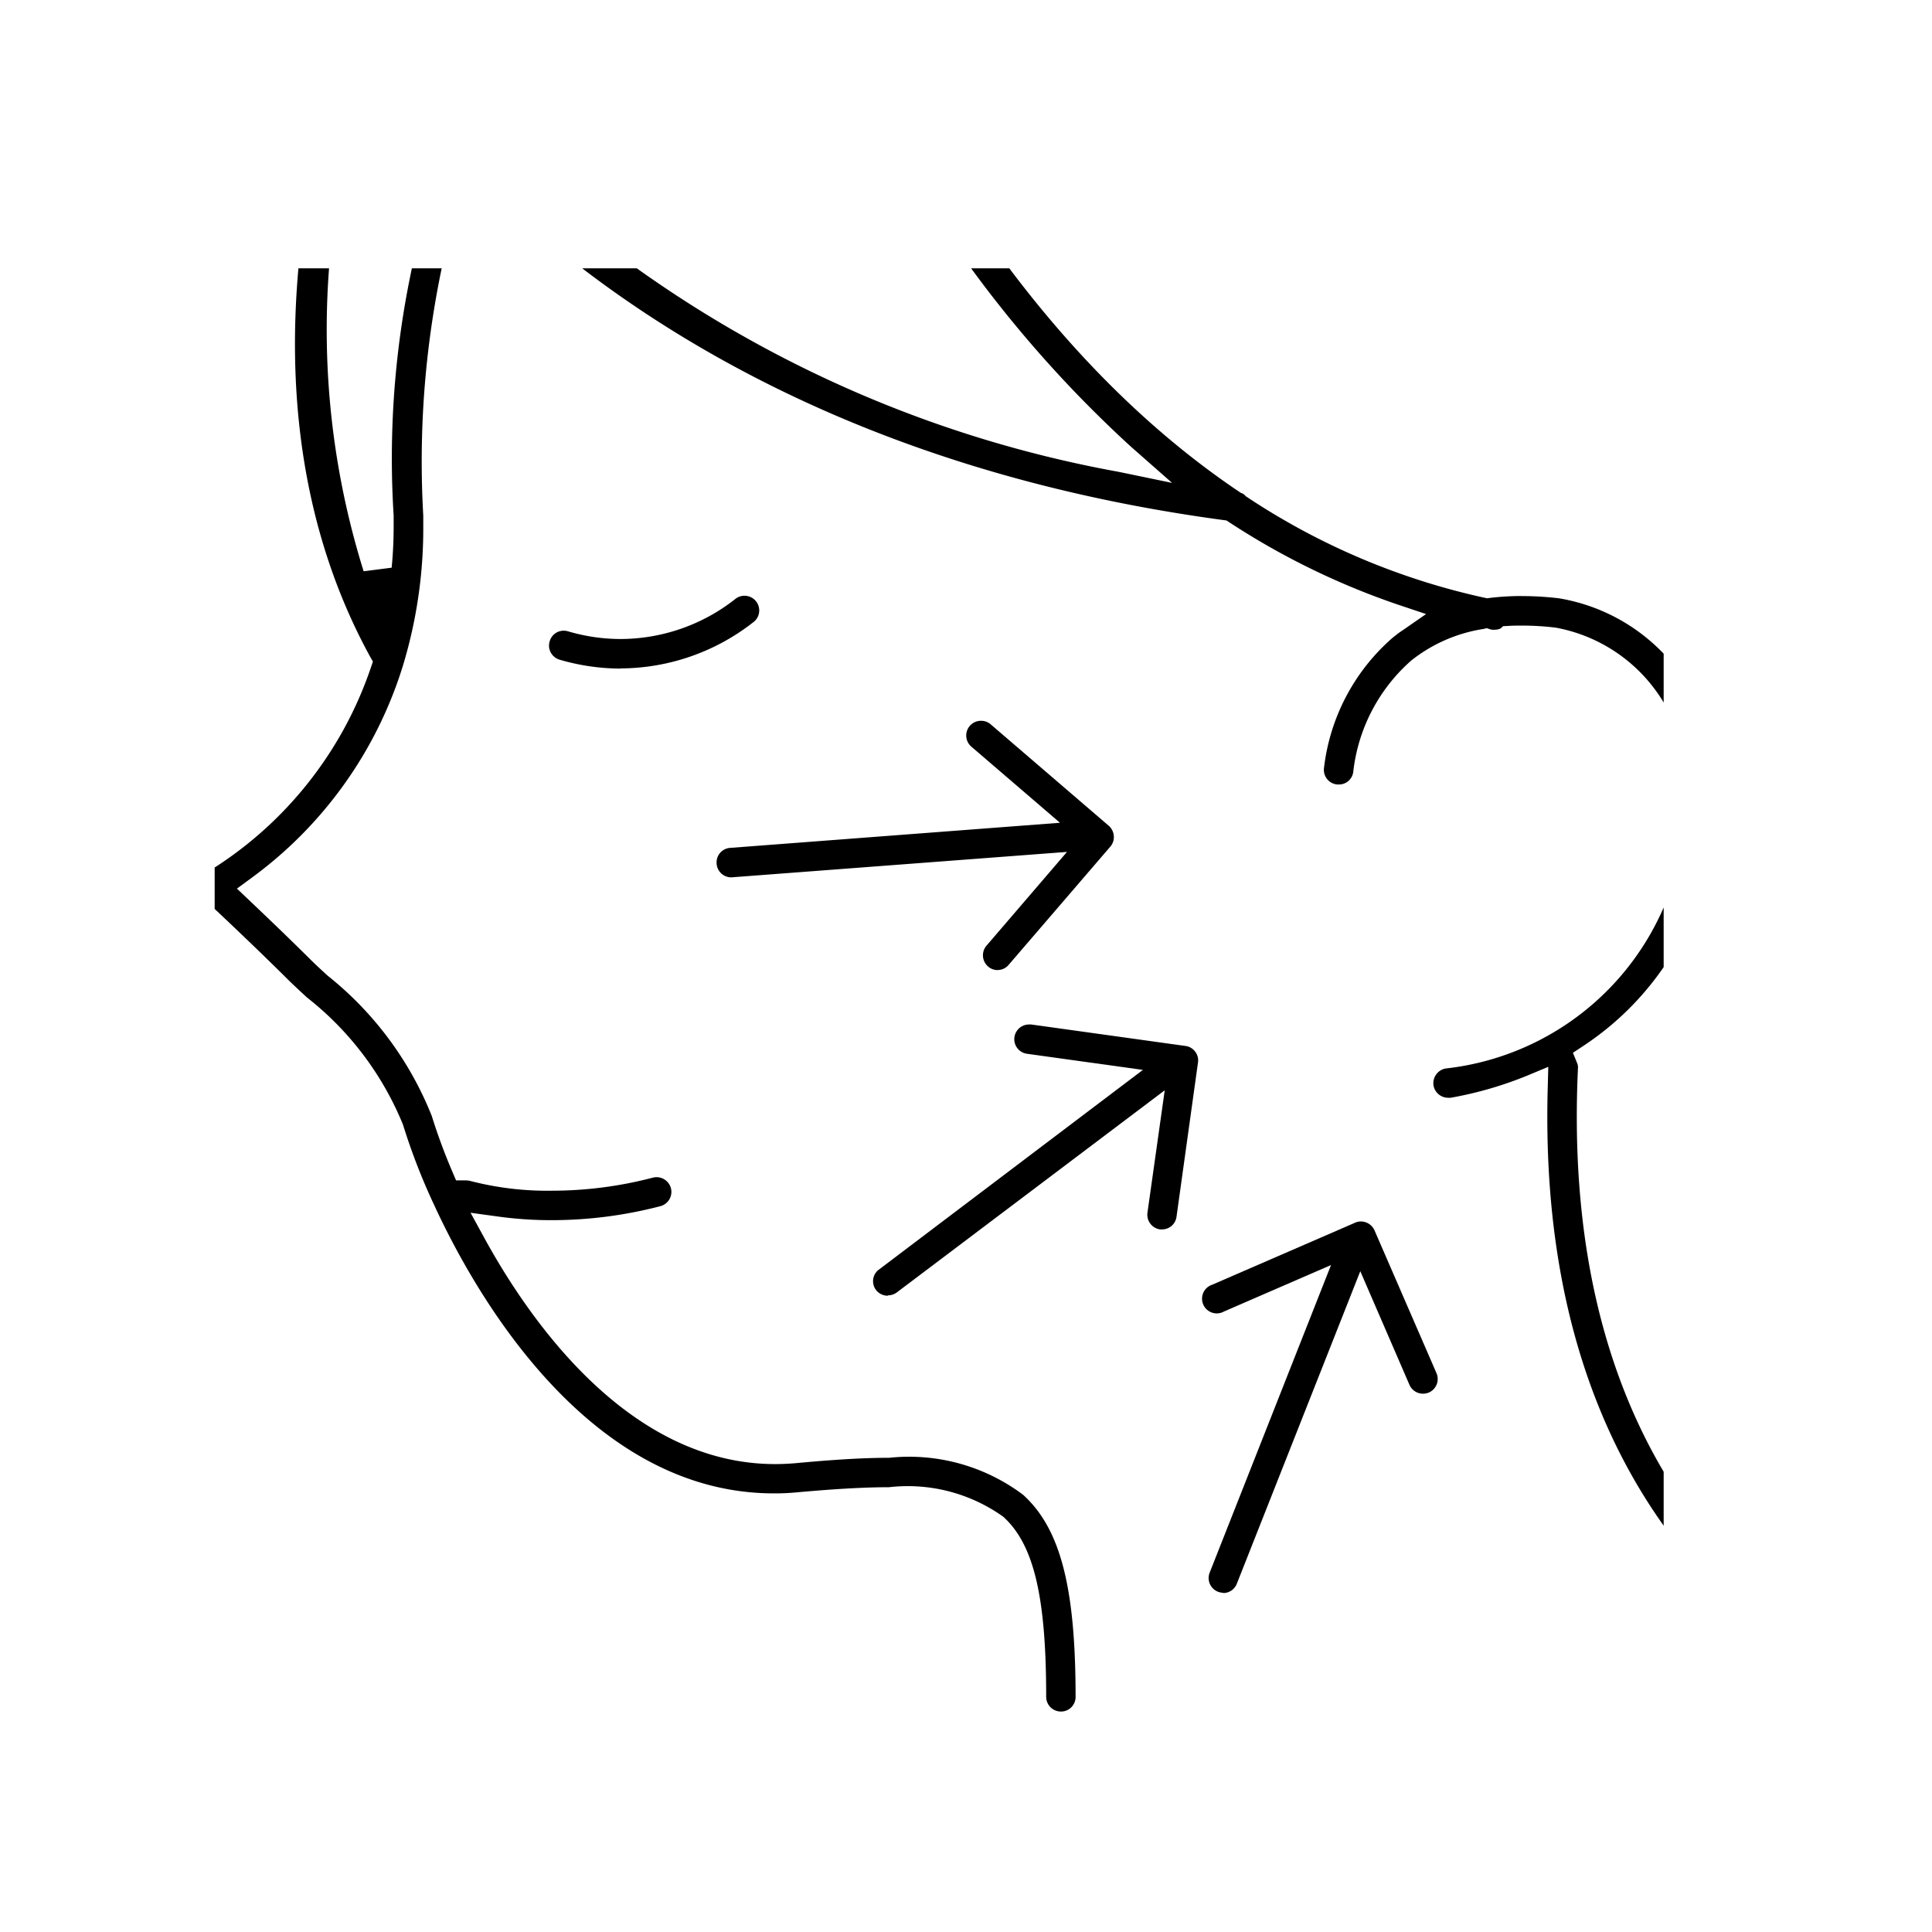 <svg xmlns="http://www.w3.org/2000/svg" xmlns:xlink="http://www.w3.org/1999/xlink" width="36" height="36" viewBox="0 0 36 36">
  <defs>
    <clipPath id="clip-path">
      <rect id="長方形_914" data-name="長方形 914" width="36" height="36" transform="translate(178 225)" fill="none" stroke="#707070" stroke-width="1"/>
    </clipPath>
    <clipPath id="clip-path-2">
      <rect id="長方形_908" data-name="長方形 908" width="27" height="27" transform="translate(0.258 0.258)" fill="#fff" stroke="#707070" stroke-width="1"/>
    </clipPath>
  </defs>
  <g id="icon-sagging" transform="translate(-178 -225)" clip-path="url(#clip-path)">
    <g id="グループ_8495" data-name="グループ 8495" transform="translate(0.742 -8.936)">
      <path id="パス_17290" data-name="パス 17290" d="M69.278,131.046a.3.3,0,0,1-.1-.021.274.274,0,0,1-.151-.353l2.262-5.733-1.995.866a.274.274,0,1,1-.217-.5l2.661-1.155a.262.262,0,0,1,.107-.023.28.28,0,0,1,.253.164l1.156,2.663a.275.275,0,0,1-.143.361.293.293,0,0,1-.11.021.274.274,0,0,1-.251-.165l-.916-2.117-2.3,5.822a.272.272,0,0,1-.255.175" transform="translate(130.771 132.569)"/>
      <path id="パス_17291" data-name="パス 17291" d="M46.546,115.708a.278.278,0,0,1-.221-.11.272.272,0,0,1-.05-.2.267.267,0,0,1,.106-.177L51.3,111.5l-2.155-.3a.274.274,0,0,1,.037-.546l.039,0,2.873.4a.265.265,0,0,1,.18.106.262.262,0,0,1,.053.2l-.4,2.874a.271.271,0,0,1-.268.238.39.39,0,0,1-.042,0,.277.277,0,0,1-.232-.31l.322-2.282-4.993,3.767a.279.279,0,0,1-.167.054" transform="translate(147.254 142.372)"/>
      <path id="パス_17292" data-name="パス 17292" d="M40.784,94.477a.266.266,0,0,1-.179-.067.276.276,0,0,1-.029-.388l1.5-1.747-6.252.474-.015,0a.273.273,0,0,1-.262-.256A.271.271,0,0,1,35.8,92.2l6.145-.468-1.65-1.417a.274.274,0,0,1,.18-.483.272.272,0,0,1,.179.066l2.2,1.89a.277.277,0,0,1,.094.188.271.271,0,0,1-.064.2l-1.892,2.2a.269.269,0,0,1-.206.1" transform="translate(155.064 157.535)"/>
      <path id="パス_17293" data-name="パス 17293" d="M25.4,82.627a4.079,4.079,0,0,1-1.137-.166.278.278,0,0,1-.163-.133.267.267,0,0,1-.021-.207.27.27,0,0,1,.262-.2.288.288,0,0,1,.078.011,3.465,3.465,0,0,0,.982.144h0a3.465,3.465,0,0,0,2.125-.736.279.279,0,0,1,.185-.07.274.274,0,0,1,.182.478,4.033,4.033,0,0,1-2.492.876" transform="translate(163.421 163.767)"/>
      <g id="マスクグループ_113" data-name="マスクグループ 113" transform="translate(181 238.678)" clip-path="url(#clip-path-2)">
        <path id="パス_17294" data-name="パス 17294" d="M36.022,43.981a10.384,10.384,0,0,1-2.1-.246c-2.122-.481-9.026-2.8-8.77-12.447l.011-.416-.384.16a6.973,6.973,0,0,1-1.434.416.329.329,0,0,1-.05,0,.276.276,0,0,1-.27-.226.279.279,0,0,1,.224-.319,5.034,5.034,0,0,0,4.479-5.089A2.969,2.969,0,0,0,25.3,22.688a5.236,5.236,0,0,0-.624-.038c-.087,0-.172,0-.255.006l-.1.005-.047.043a.276.276,0,0,1-.11.023.233.233,0,0,1-.045,0l-.037-.007-.065-.022-.057.014a2.868,2.868,0,0,0-1.348.587,3.241,3.241,0,0,0-1.084,2.085.269.269,0,0,1-.268.227l-.028,0a.274.274,0,0,1-.25-.293,3.8,3.8,0,0,1,1.273-2.435c.06-.048.123-.1.188-.141l.443-.307-.511-.171a13.919,13.919,0,0,1-3.158-1.54l-.051-.033-.06-.008c-7.061-.951-11.375-3.925-13.75-6.252l-.3-.3-.141.4A17.584,17.584,0,0,0,4.2,20.6v.188a8.8,8.8,0,0,1-.379,2.609A7.716,7.716,0,0,1,.988,27.36l-.26.191.234.222c.485.461.857.821,1.137,1.1.085.085.192.184.319.3a6.337,6.337,0,0,1,1.941,2.616,10.675,10.675,0,0,0,.382,1.034l.07.165H4.99a.356.356,0,0,1,.1.014h0a5.724,5.724,0,0,0,1.509.178,7.426,7.426,0,0,0,1.882-.244.29.29,0,0,1,.066-.008.277.277,0,0,1,.268.207.275.275,0,0,1-.2.334,8.015,8.015,0,0,1-2.02.26,7.249,7.249,0,0,1-.983-.065l-.531-.073.257.47c.862,1.573,2.711,4.213,5.418,4.213.126,0,.255-.006.384-.017.716-.067,1.268-.1,1.739-.1a3.535,3.535,0,0,1,2.5.691c.693.631.976,1.721.976,3.763a.271.271,0,0,1-.274.274.274.274,0,0,1-.274-.274c0-1.869-.231-2.841-.8-3.356a3.06,3.06,0,0,0-2.128-.55c-.448,0-.987.03-1.7.094a4.3,4.3,0,0,1-.446.021c-3.48,0-5.585-3.756-6.329-5.371a11.652,11.652,0,0,1-.582-1.5,5.787,5.787,0,0,0-1.786-2.367c-.134-.123-.249-.23-.34-.319-.6-.6-1.536-1.481-1.636-1.568l.014.012A.278.278,0,0,1,0,27.471a.265.265,0,0,1,.131-.2,7.159,7.159,0,0,0,3.092-3.837l.039-.113-.057-.1C.153,17.627,3.04,11.032,3.164,10.754a.278.278,0,0,1,.051-.077l.033-.032.02-.042A18.972,18.972,0,0,1,8.26,4.449,20.481,20.481,0,0,1,21.481,0a29.452,29.452,0,0,1,5.2.485A13.709,13.709,0,0,1,36.732,7.8c3.168,6.026,2.876,14.762-.763,22.8a11.273,11.273,0,0,0-.911,7.184.344.344,0,0,1,.015.08c0,.019.131,3.544,2.246,4.912.437.284.371.577.323.69-.139.332-.714.514-1.62.514M24.677,22.1a5.875,5.875,0,0,1,.688.042A3.494,3.494,0,0,1,28.275,25.8a5.473,5.473,0,0,1-2.468,4.688l-.185.122.084.205a.214.214,0,0,1,.01.082c-.305,6.507,2.686,9.628,5.25,11.1a10.65,10.65,0,0,0,5.082,1.442c.155,0,.3-.006.432-.018l.648-.057-.5-.418c-1.87-1.571-2.085-4.659-2.1-5.007l0-.027-.007-.027a11.67,11.67,0,0,1,.952-7.509c3.568-7.885,3.865-16.437.776-22.32a13.189,13.189,0,0,0-9.666-7.036,29.482,29.482,0,0,0-5.19-.486A19.662,19.662,0,0,0,8.607,4.874,18.335,18.335,0,0,0,3.732,10.9l-.035.074.111.736.033.05a13.472,13.472,0,0,0,1.4,1.724,22.294,22.294,0,0,0,11.912,6.3l1,.207-.766-.674a22.423,22.423,0,0,1-5.7-8.245.278.278,0,0,1,.165-.354.264.264,0,0,1,.091-.016.281.281,0,0,1,.26.182c.022.059,2.265,5.956,7.206,9.276l.024.016.027.011a.164.164,0,0,1,.051.036l.02.02.023.015a13.021,13.021,0,0,0,4.425,1.874l.044.009.045-.006a5.017,5.017,0,0,1,.607-.036M3.135,12.487a15.081,15.081,0,0,0-.046,9.151l.522-.067a7.857,7.857,0,0,0,.037-.788V20.6a16.98,16.98,0,0,1,.945-6.747l.063-.156-.112-.125a13.494,13.494,0,0,1-.93-1.16l-.321-.452Z" transform="translate(-0.055 -15.735)"/>
      </g>
    </g>
  </g>
</svg>
